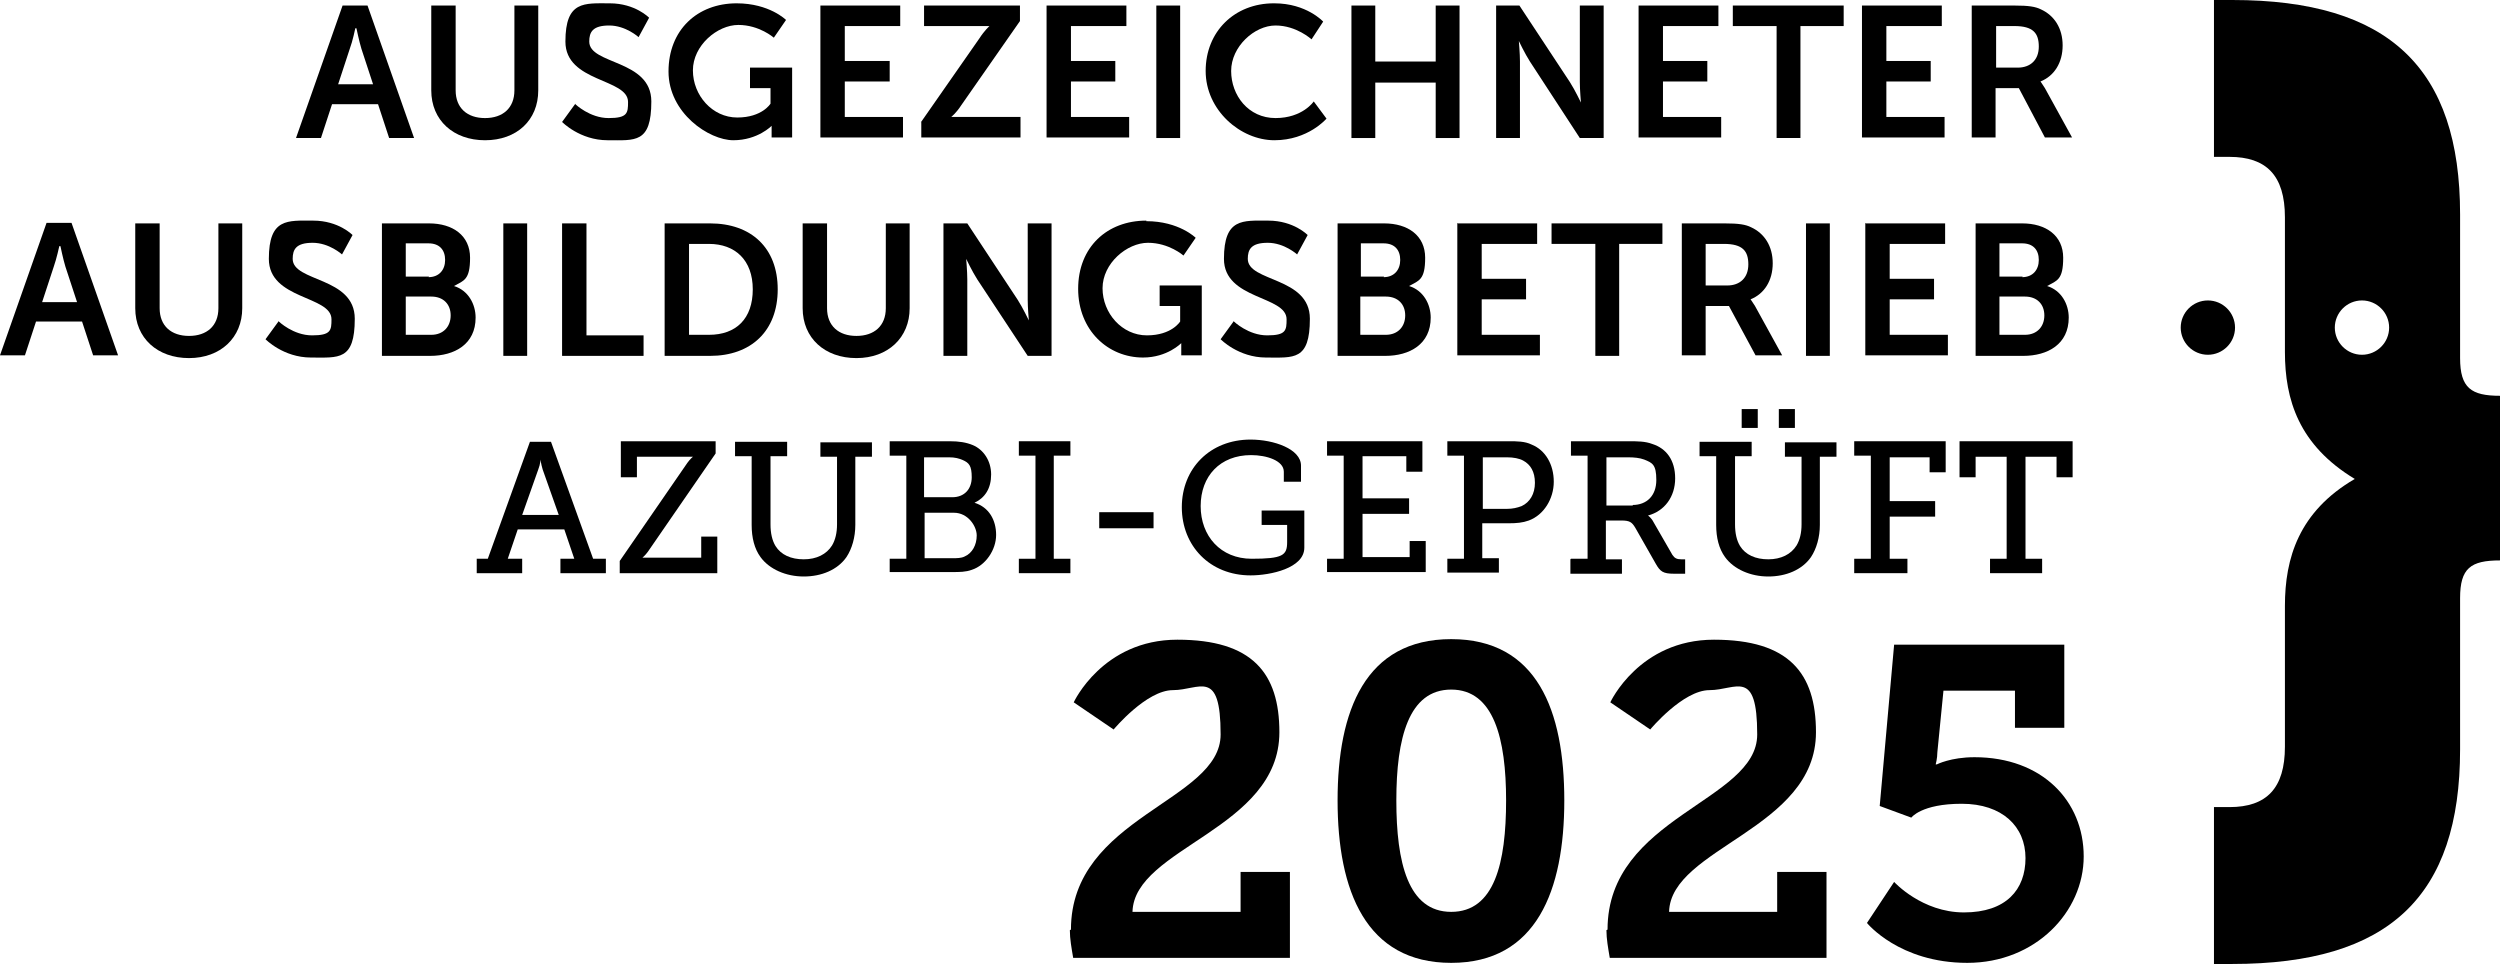 <?xml version="1.0" encoding="UTF-8"?>
<svg xmlns="http://www.w3.org/2000/svg" version="1.1" viewBox="0 0 451 173.9">
  <!-- Generator: Adobe Illustrator 28.7.1, SVG Export Plug-In . SVG Version: 1.2.0 Build 142)  -->
  <g>
    <g id="Ebene_1">
      <path d="M68.3,18.8h-8.4l-2,6.1h-4.5L61.8,1h4.5l8.4,23.9h-4.5l-2-6.1h0ZM64.1,5.1s-.5,2.4-1,3.7l-2.1,6.4h6.3l-2.1-6.4c-.4-1.3-.9-3.7-.9-3.7h0Z"/>
      <path d="M77.9,1h4.3v15.3c0,3.2,2.1,5,5.3,5s5.3-1.8,5.3-5V1h4.3v15.3c0,5.4-3.9,9-9.6,9s-9.7-3.6-9.7-9c0,0,0-15.3,0-15.3Z"/>
      <path d="M103.8,18.8s2.6,2.5,6,2.5,3.5-.9,3.5-2.9c0-4.3-11.3-3.5-11.3-10.9s3.4-6.9,8-6.9,7.1,2.6,7.1,2.6l-1.9,3.5s-2.3-2.1-5.3-2.1-3.6,1.2-3.6,2.9c0,4.2,11.2,3.2,11.2,10.8s-2.9,7-7.9,7-8.2-3.3-8.2-3.3c0,0,2.4-3.3,2.4-3.3Z"/>
      <path d="M132.9.6c5.9,0,8.9,3,8.9,3l-2.2,3.2s-2.6-2.3-6.4-2.3-8.2,3.7-8.2,8.2,3.5,8.5,8,8.5,6-2.5,6-2.5v-2.8h-3.7v-3.7h7.6v12.6h-3.7v-1.1c0-.5,0-1,0-1h0s-2.5,2.6-6.9,2.6-11.7-4.9-11.7-12.4,5.2-12.3,12.3-12.3h0Z"/>
      <path d="M148.1,1h14.3v3.7h-10v6.3h8.1v3.7h-8.1v6.4h10.5v3.7h-14.9V1h0Z"/>
      <path d="M166.1,22.1l10.6-15.2c.9-1.4,1.8-2.2,1.8-2.2h0c0,0-.7,0-1.8,0h-10V1h17.3v2.8l-10.6,15.2c-.9,1.4-1.8,2.1-1.8,2.1h0c0,0,.7,0,1.8,0h10.7v3.7h-17.9v-2.8h0Z"/>
      <path d="M188.9,1h14.3v3.7h-10v6.3h8v3.7h-8v6.4h10.5v3.7h-14.9V1h0Z"/>
      <path d="M208.6,1h4.3v23.9h-4.3V1Z"/>
      <path d="M229.9.6c5.8,0,8.8,3.3,8.8,3.3l-2.1,3.2s-2.7-2.5-6.5-2.5-8,3.8-8,8.2,3.1,8.5,8,8.5,6.9-3,6.9-3l2.3,3.1s-3.3,3.9-9.4,3.9-12.4-5.4-12.4-12.5,5.2-12.2,12.3-12.2h0Z"/>
      <path d="M243.8,1h4.3v10.1h10.9V1h4.3v23.9h-4.3v-10h-10.9v10h-4.3V1Z"/>
      <path d="M269.8,1h4.3l9.1,13.8c.9,1.4,2,3.7,2,3.7h0s-.2-2.3-.2-3.7V1h4.3v23.9h-4.3l-9-13.8c-.9-1.4-2-3.7-2-3.7h0s.2,2.3.2,3.7v13.8h-4.3V1h0Z"/>
      <path d="M295.7,1h14.3v3.7h-10v6.3h8v3.7h-8v6.4h10.5v3.7h-14.9V1Z"/>
      <path d="M320.4,4.7h-7.8V1h20v3.7h-7.8v20.2h-4.3V4.7h0Z"/>
      <path d="M336,1h14.3v3.7h-10v6.3h8v3.7h-8v6.4h10.5v3.7h-14.9V1Z"/>
      <path d="M355.7,1h7.7c2.6,0,3.8.2,4.8.7,2.4,1.1,3.9,3.4,3.9,6.5s-1.5,5.5-4,6.5h0c0,0,.3.4.8,1.2l4.9,8.9h-4.9l-4.7-8.9h-4.2v8.9h-4.3V1h0ZM364,12.2c2.3,0,3.8-1.4,3.8-3.8s-1-3.7-4.4-3.7h-3.3v7.5s3.9,0,3.9,0Z"/>
      <path d="M14.9,58H6.5l-2,6.1H0l8.4-23.9h4.5l8.4,23.9h-4.5s-2-6.1-2-6.1ZM10.7,44.4s-.5,2.3-1,3.7l-2.1,6.4h6.3l-2.1-6.4c-.4-1.3-.9-3.7-.9-3.7h0Z"/>
      <path d="M24.5,40.3h4.3v15.3c0,3.2,2.1,5,5.3,5s5.3-1.8,5.3-5v-15.3h4.3v15.3c0,5.3-3.9,9-9.6,9s-9.7-3.6-9.7-9v-15.3h0Z"/>
      <path d="M50.3,58s2.6,2.5,6,2.5,3.5-.9,3.5-2.9c0-4.3-11.3-3.5-11.3-10.9s3.4-6.9,8-6.9,7.1,2.6,7.1,2.6l-1.9,3.5s-2.3-2.1-5.3-2.1-3.6,1.2-3.6,2.9c0,4.2,11.2,3.2,11.2,10.8s-2.9,7-7.9,7-8.2-3.3-8.2-3.3l2.4-3.3h0Z"/>
      <path d="M68.8,40.3h8.6c4.3,0,7.4,2.2,7.4,6.2s-1.1,4.1-2.9,5.1h0c2.6.8,3.9,3.3,3.9,5.7,0,4.8-3.8,6.9-8.2,6.9h-8.7v-23.9h0ZM77.3,50c1.9,0,3-1.3,3-3.1s-1-3-3-3h-4.1v6h4.2ZM77.8,60.4c2.2,0,3.5-1.5,3.5-3.5s-1.3-3.4-3.5-3.4h-4.6v6.9h4.6Z"/>
      <path d="M90.8,40.3h4.3v23.9h-4.3s0-23.9,0-23.9Z"/>
      <path d="M101.5,40.3h4.3v20.2h10.3v3.7h-14.7v-23.9h0Z"/>
      <path d="M120,40.3h8.1c7.4,0,12.2,4.4,12.2,11.9s-4.8,12-12.2,12h-8.2v-23.9h0ZM127.9,60.4c4.9,0,7.9-2.9,7.9-8.2s-3.2-8.2-7.9-8.2h-3.6v16.4h3.6Z"/>
      <path d="M144.9,40.3h4.3v15.3c0,3.2,2.1,5,5.3,5s5.3-1.8,5.3-5v-15.3h4.3v15.3c0,5.3-3.9,9-9.6,9s-9.7-3.6-9.7-9v-15.3h0Z"/>
      <path d="M170.2,40.3h4.3l9.1,13.8c.9,1.4,2,3.7,2,3.7h0s-.2-2.3-.2-3.7v-13.8h4.3v23.9h-4.3l-9.1-13.8c-.9-1.4-2-3.7-2-3.7h0s.2,2.3.2,3.7v13.8h-4.3v-23.9h0Z"/>
      <path d="M206.8,39.9c5.9,0,8.9,3,8.9,3l-2.2,3.2s-2.6-2.3-6.4-2.3-8.2,3.7-8.2,8.2,3.5,8.5,8,8.5,6-2.5,6-2.5v-2.8h-3.7v-3.7h7.6v12.6h-3.7v-1.2c0-.5,0-1,0-1h0s-2.5,2.6-6.9,2.6c-6.3,0-11.7-4.9-11.7-12.4s5.2-12.3,12.3-12.3h0Z"/>
      <path d="M222.6,58s2.6,2.5,6,2.5,3.5-.9,3.5-2.9c0-4.3-11.3-3.5-11.3-10.9s3.4-6.9,8-6.9,7.1,2.6,7.1,2.6l-1.9,3.5s-2.3-2.1-5.3-2.1-3.6,1.2-3.6,2.9c0,4.2,11.2,3.2,11.2,10.8s-2.9,7-7.9,7-8.2-3.3-8.2-3.3l2.4-3.3h0Z"/>
      <path d="M241.1,40.3h8.6c4.3,0,7.4,2.2,7.4,6.2s-1.1,4.1-2.9,5.1h0c2.6.8,3.9,3.3,3.9,5.7,0,4.8-3.8,6.9-8.2,6.9h-8.6v-23.9h0ZM249.6,50c1.9,0,3-1.3,3-3.1s-1-3-3-3h-4.1v6h4.2,0ZM250,60.4c2.2,0,3.5-1.5,3.5-3.5s-1.3-3.4-3.5-3.4h-4.6v6.9h4.6Z"/>
      <path d="M263,40.3h14.3v3.7h-10v6.3h8v3.7h-8v6.4h10.5v3.7h-14.9v-23.9h0Z"/>
      <path d="M287.7,44h-7.8v-3.7h20v3.7h-7.8v20.2h-4.3v-20.2h0Z"/>
      <path d="M303.4,40.3h7.7c2.6,0,3.8.2,4.8.7,2.4,1.1,3.9,3.4,3.9,6.5s-1.5,5.5-4,6.5h0c0,0,.3.4.8,1.2l4.9,8.9h-4.8l-4.8-8.9h-4.2v8.9h-4.3v-23.9h0ZM311.6,51.5c2.3,0,3.8-1.4,3.8-3.8s-1-3.7-4.4-3.7h-3.3v7.5h3.9Z"/>
      <path d="M325.8,40.3h4.3v23.9h-4.3s0-23.9,0-23.9Z"/>
      <path d="M336.6,40.3h14.3v3.7h-10v6.3h8v3.7h-8v6.4h10.5v3.7h-14.9v-23.9h0Z"/>
      <path d="M356.3,40.3h8.5c4.3,0,7.4,2.2,7.4,6.2s-1.1,4.1-2.9,5.1h0c2.6.8,3.9,3.3,3.9,5.7,0,4.8-3.8,6.9-8.2,6.9h-8.6v-23.9h0ZM364.8,50c1.9,0,3-1.3,3-3.1s-1-3-3-3h-4.1v6h4.2ZM365.3,60.4c2.2,0,3.5-1.5,3.5-3.5s-1.3-3.4-3.5-3.4h-4.6v6.9h4.6Z"/>
      <path d="M85.7,100.8h2.3l7.6-21.1h3.8l7.6,21.1h2.3v2.6h-8.2v-2.6h2.5l-1.8-5.3h-8.4l-1.8,5.3h2.6v2.6h-8.2s0-2.6,0-2.6ZM100.8,92.9l-2.9-8.2c-.3-1-.4-1.8-.4-1.8h0s0,.8-.4,1.8l-2.9,8.2h6.7,0Z"/>
      <path d="M111.8,101.2l12.2-17.7c.5-.7,1-1.1,1-1.1h0c0,0-.7,0-1.3,0h-8.8v3.7h-2.9v-6.5h17.1v2.2l-12.2,17.7c-.5.7-1,1.1-1,1.1h0c0,0,.7,0,1.3,0h9.3v-3.8h2.9v6.6h-17.6v-2.2h0Z"/>
      <path d="M135.6,82.3h-3v-2.6h9.4v2.6h-3v12.3c0,1.6.3,2.9.9,3.9,1,1.6,2.8,2.4,5.1,2.4s4.1-.9,5.1-2.5c.6-1,.9-2.3.9-3.8v-12.2h-3v-2.6h9.3v2.6h-3v12.3c0,2.2-.6,4.3-1.6,5.8-1.6,2.3-4.5,3.5-7.7,3.5s-6.2-1.3-7.8-3.5c-1.1-1.5-1.6-3.5-1.6-5.8v-12.3h0Z"/>
      <path d="M160.5,100.8h3v-18.6h-3v-2.6h10.8c1.7,0,3,.2,4.2.7,1.9.8,3.3,2.8,3.3,5.3s-1.1,4.2-3,5.1h0c2.6.8,3.9,3.1,3.9,5.8s-1.9,5.5-4.4,6.3c-1.1.4-2.2.4-3.6.4h-11.2v-2.6h0ZM171.8,89.7c2.2,0,3.5-1.5,3.5-3.6s-.5-2.6-1.6-3.1c-.7-.3-1.4-.5-2.5-.5h-4.5v7.2h5ZM171.9,100.7c.7,0,1.5,0,2.1-.3,1.4-.6,2.2-2.1,2.2-3.8s-1.6-4.1-4.1-4.1h-5.3v8.2h5.1Z"/>
      <path d="M183.8,100.8h3v-18.6h-3v-2.6h9.3v2.6h-3v18.6h3v2.6h-9.3v-2.6Z"/>
      <path d="M198.3,92.4h9.8v2.9h-9.8v-2.9Z"/>
      <path d="M225.6,79.3c4.2,0,9.1,1.7,9.1,4.7v2.9h-3.1v-1.8c0-2-3.1-3-5.9-3-5.6,0-9.1,3.8-9.1,9.2s3.6,9.5,9.2,9.5,6.4-.6,6.4-3v-3.1h-4.6v-2.6h7.7v6.7c0,3.7-6.1,5-9.7,5-7.3,0-12.4-5.3-12.4-12.3s5.1-12.2,12.4-12.2h0Z"/>
      <path d="M239.4,100.8h3v-18.6h-3v-2.6h17.2v5.5h-2.9v-2.8h-7.9v7.6h8.4v2.8h-8.4v7.8h8.5v-2.9h2.9v5.6h-17.8v-2.6h0Z"/>
      <path d="M261.1,100.8h3v-18.6h-3v-2.6h11.1c1.4,0,2.9,0,4.1.6,2.5,1,4,3.6,4,6.7s-1.8,6-4.5,7c-1.1.4-2.2.5-3.6.5h-4.8v6.3h3v2.6h-9.3v-2.6h0ZM271.8,91.8c1.1,0,1.9-.2,2.7-.5,1.5-.7,2.4-2.2,2.4-4.2s-.8-3.3-2.1-4c-.7-.4-1.8-.6-2.9-.6h-4.4v9.3h4.4,0Z"/>
      <path d="M283.4,100.8h3v-18.6h-3v-2.6h10.3c1.7,0,3.1,0,4.4.5,2.5.8,4.1,2.9,4.1,6.2s-1.9,5.9-4.9,6.7h0c0,0,.6.4,1,1.2l3.4,5.9c.4.6.8.8,1.6.8h.7v2.6h-2c-2,0-2.5-.4-3.3-1.8l-3.7-6.5c-.6-1-1-1.3-2.5-1.3h-2.8v7h2.9v2.6h-9.3v-2.6h0ZM294.5,91.1c2.6,0,4.3-1.7,4.3-4.5s-.7-3.1-2.2-3.7c-.8-.3-1.8-.4-2.9-.4h-3.9v8.7h4.8Z"/>
      <path d="M309.6,82.3h-3v-2.6h9.4v2.6h-3v12.3c0,1.6.3,2.9.9,3.9,1,1.6,2.8,2.4,5.1,2.4s4.1-.9,5.1-2.5c.6-1,.9-2.3.9-3.8v-12.2h-3v-2.6h9.3v2.6h-3v12.3c0,2.2-.6,4.3-1.6,5.8-1.6,2.3-4.5,3.5-7.7,3.5s-6.2-1.3-7.8-3.5c-1.1-1.5-1.6-3.5-1.6-5.8v-12.3h0ZM314.2,73.8h2.9v3.4h-2.9v-3.4ZM320.9,73.8h2.9v3.4h-2.9v-3.4Z"/>
      <path d="M334.5,100.8h3v-18.6h-3v-2.6h16.5v5.6h-2.9v-2.7h-7.2v7.9h8.2v2.8h-8.2v7.6h3.2v2.6h-9.6v-2.6Z"/>
      <path d="M359,100.8h3v-18.4h-5.6v3.7h-2.9v-6.5h20.4v6.5h-2.9v-3.7h-5.6v18.4h3v2.6h-9.4v-2.6h0Z"/>
      <path d="M403.2,59.1c0,2.7-2.2,4.9-4.9,4.9s-4.9-2.2-4.9-4.9,2.2-4.9,4.9-4.9,4.9,2.2,4.9,4.9Z"/>
      <path d="M443.8,64.6v-25.9c0-26.4-12.8-38.7-41.1-38.7h-3.3v28.3h2.8c6.6,0,10,3.3,10,10.9v24.3c0,8.6,2.5,16.8,12.6,22.9-10.1,5.9-12.6,14.3-12.6,22.9v25.4c0,7.5-3.3,10.9-10,10.9h-2.8v28.3h3.3c28.3,0,41.1-12.2,41.1-38.7v-27.3c0-5.4,1.9-6.8,7.2-6.8v-29.7c-5.2,0-7.2-1.4-7.2-6.8h0ZM426.1,64c-2.7,0-4.9-2.2-4.9-4.9s2.2-4.9,4.9-4.9,4.9,2.2,4.9,4.9-2.2,4.9-4.9,4.9Z"/>
      <g>
        <path d="M193.2,167.7c0-20.4,27-23.1,27-35.2s-3.8-8-8.6-8-10.7,7.1-10.7,7.1l-7.2-4.9s5.2-11.3,18.7-11.3,18.4,6,18.4,16.7c0,17.5-26.2,20.8-26.5,32.4h19.5v-7.2h8.9v15.5h-39.1c-.3-1.8-.6-3.4-.6-5Z"/>
        <path d="M241.3,144.4c0-16.2,5-29.1,20.5-29.1s20.4,12.9,20.4,29.1-5,29.3-20.4,29.3-20.5-13-20.5-29.3ZM271.7,144.4c0-11.1-2.2-20-9.9-20s-9.9,8.8-9.9,20,2.1,20.1,9.9,20.1,9.9-8.8,9.9-20.1Z"/>
        <path d="M290,167.7c0-20.4,27-23.1,27-35.2s-3.8-8-8.6-8-10.7,7.1-10.7,7.1l-7.2-4.9s5.2-11.3,18.7-11.3,18.4,6,18.4,16.7c0,17.5-26.2,20.8-26.5,32.4h19.5v-7.2h8.9v15.5h-39.1c-.3-1.8-.6-3.4-.6-5Z"/>
        <path d="M341.7,159.1s5,5.5,12.6,5.5,11.1-4.1,11.1-9.8-4.2-9.8-11.5-9.8-9.1,2.5-9.1,2.5l-5.7-2.1,2.6-29.1h30.7v15h-8.9v-6.7h-12.9l-1.1,11.1c0,1.1-.3,2.2-.3,2.2h.2s2.5-1.3,6.8-1.3c12.2,0,19.7,7.9,19.7,17.9s-8.7,19.2-21,19.2-18.1-7.2-18.1-7.2l4.9-7.4Z"/>
      </g>
    </g>
  </g>
</svg>